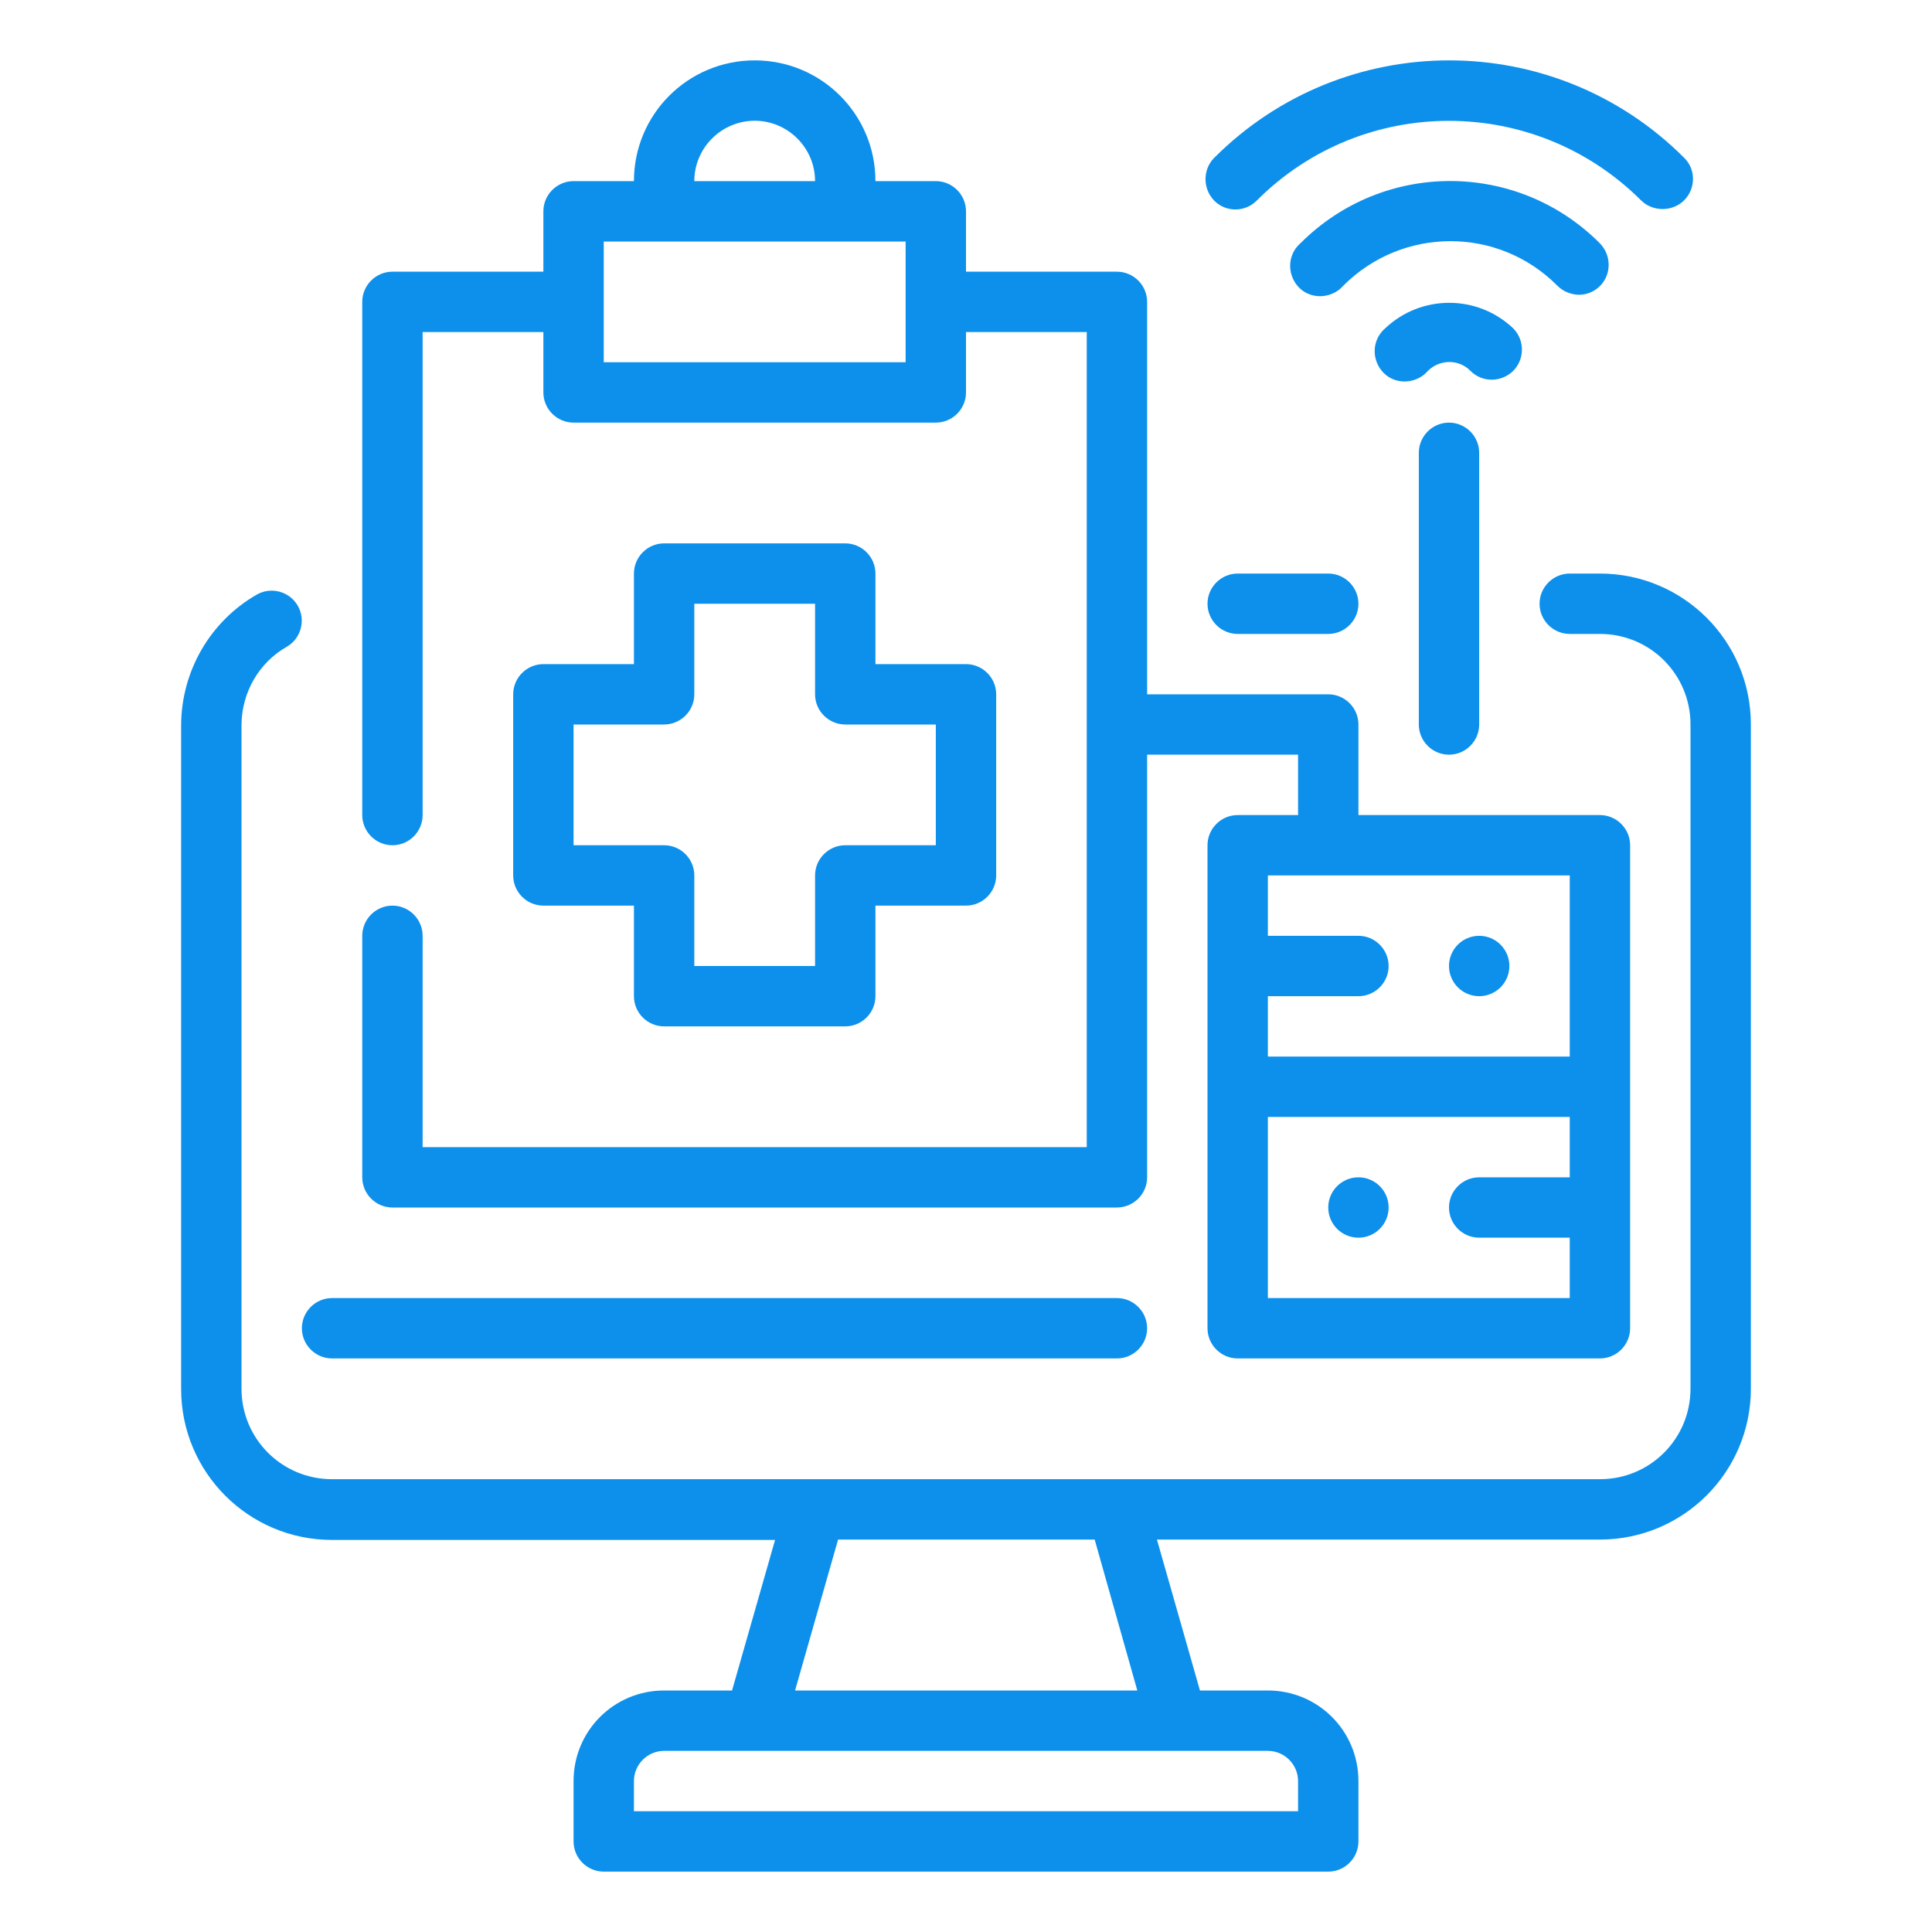 <?xml version="1.0" encoding="utf-8"?>
<!-- Generator: Adobe Illustrator 24.0.3, SVG Export Plug-In . SVG Version: 6.00 Build 0)  -->
<svg version="1.1" id="Layer_1" xmlns="http://www.w3.org/2000/svg" xmlns:xlink="http://www.w3.org/1999/xlink" x="0px" y="0px"
	 viewBox="0 0 512 512" style="enable-background:new 0 0 512 512;" xml:space="preserve">
<style type="text/css">
	.st0{fill:#0C90EC;}
</style>
<path class="st0" d="M88,360h208c4.4,0,8-3.6,8-8s-3.6-8-8-8H88c-4.4,0-8,3.6-8,8S83.6,360,88,360z"/>
<path class="st0" d="M224,144h-48c-4.4,0-8,3.6-8,8v24h-24c-4.4,0-8,3.6-8,8v48c0,4.4,3.6,8,8,8h24v24c0,4.4,3.6,8,8,8h48
	c4.4,0,8-3.6,8-8v-24h24c4.4,0,8-3.6,8-8v-48c0-4.4-3.6-8-8-8h-24v-24C232,147.6,228.4,144,224,144z M248,192v32h-24
	c-4.4,0-8,3.6-8,8v24h-32v-24c0-4.4-3.6-8-8-8h-24v-32h24c4.4,0,8-3.6,8-8v-24h32v24c0,4.4,3.6,8,8,8H248z"/>
<path class="st0" d="M333.1,53.1c28.1-28.1,73.6-28.1,101.8,0c1.5,1.5,3.6,2.3,5.7,2.3c2.1,0,4.2-0.8,5.7-2.3
	c3.1-3.1,3.2-8.2,0-11.3c0,0,0,0,0,0c-34.4-34.4-90.1-34.4-124.5,0c0,0,0,0,0,0c-3.1,3.1-3.1,8.2,0,11.4
	C324.9,56.3,330,56.3,333.1,53.1L333.1,53.1z"/>
<path class="st0" d="M417.9,78.1c4.4,0.3,8.2-3.1,8.4-7.5c0.1-2.3-0.7-4.5-2.4-6.2c-21.9-21.9-57.3-21.9-79.2,0c0,0,0,0,0,0
	c-3.4,2.9-3.7,7.9-0.9,11.3s7.9,3.7,11.3,0.9c0.3-0.3,0.6-0.6,0.9-0.9C371.7,60,397,60,412.6,75.6c0,0,0,0,0.1,0.1
	C414.1,77.1,415.9,77.9,417.9,78.1L417.9,78.1z"/>
<path class="st0" d="M401,98.3c3.1-3.1,3.1-8.2,0-11.3c-9.5-9-24.4-9-33.9,0c-3.4,2.9-3.7,7.9-0.9,11.3s7.9,3.7,11.3,0.9
	c0.3-0.3,0.6-0.6,0.9-0.9c3.1-3.1,8.2-3.2,11.3,0c0,0,0,0,0,0C392.8,101.4,397.8,101.4,401,98.3L401,98.3z"/>
<circle class="st0" cx="392" cy="256" r="8"/>
<circle class="st0" cx="360" cy="320" r="8"/>
<path class="st0" d="M376,120v72c0,4.4,3.6,8,8,8s8-3.6,8-8v-72c0-4.4-3.6-8-8-8S376,115.6,376,120z"/>
<path class="st0" d="M104,320h192c4.4,0,8-3.6,8-8V200h40v16h-16c-4.4,0-8,3.6-8,8v128c0,4.4,3.6,8,8,8h96c4.4,0,8-3.6,8-8V224
	c0-4.4-3.6-8-8-8h-64v-24c0-4.4-3.6-8-8-8h-48V80c0-4.4-3.6-8-8-8h-40V56c0-4.4-3.6-8-8-8h-16c0-17.7-14.3-32-32-32s-32,14.3-32,32
	h-16c-4.4,0-8,3.6-8,8v16h-40c-4.4,0-8,3.6-8,8v136c0,4.4,3.6,8,8,8s8-3.6,8-8V88h32v16c0,4.4,3.6,8,8,8h96c4.4,0,8-3.6,8-8V88h32
	v216H112v-56c0-4.4-3.6-8-8-8s-8,3.6-8,8v64C96,316.4,99.6,320,104,320z M336,344v-48h80v16h-24c-4.4,0-8,3.6-8,8s3.6,8,8,8h24v16
	H336z M416,280h-80v-16h24c4.4,0,8-3.6,8-8s-3.6-8-8-8h-24v-16h80V280z M200,32c8.8,0,16,7.2,16,16h-32C184,39.2,191.2,32,200,32z
	 M240,96h-80V64h80V96z"/>
<path class="st0" d="M424,152h-8c-4.4,0-8,3.6-8,8s3.6,8,8,8h8c13.3,0,24,10.7,24,24v176c0,13.3-10.7,24-24,24H88
	c-13.3,0-24-10.7-24-24V192c0.1-8.5,4.6-16.4,12-20.6c3.8-2.2,5.1-7.1,2.9-10.9c0,0,0,0,0,0c-2.2-3.8-7.1-5.1-10.9-2.9
	c-12.3,7.1-19.9,20.2-20,34.5v176c0,22.1,17.9,40,40,40h117.4L194,448h-18c-13.3,0-24,10.7-24,24v16c0,4.4,3.6,8,8,8h192
	c4.4,0,8-3.6,8-8v-16c0-13.3-10.7-24-24-24h-18l-11.4-40H424c22.1,0,40-17.9,40-40V192C464,169.9,446.1,152,424,152z M344,472v8H168
	v-8c0-4.4,3.6-8,8-8h160C340.4,464,344,467.6,344,472z M301.4,448h-90.7l11.4-40h68L301.4,448z"/>
<path class="st0" d="M328,152c-4.4,0-8,3.6-8,8s3.6,8,8,8h24c4.4,0,8-3.6,8-8s-3.6-8-8-8H328z"/>
</svg>
